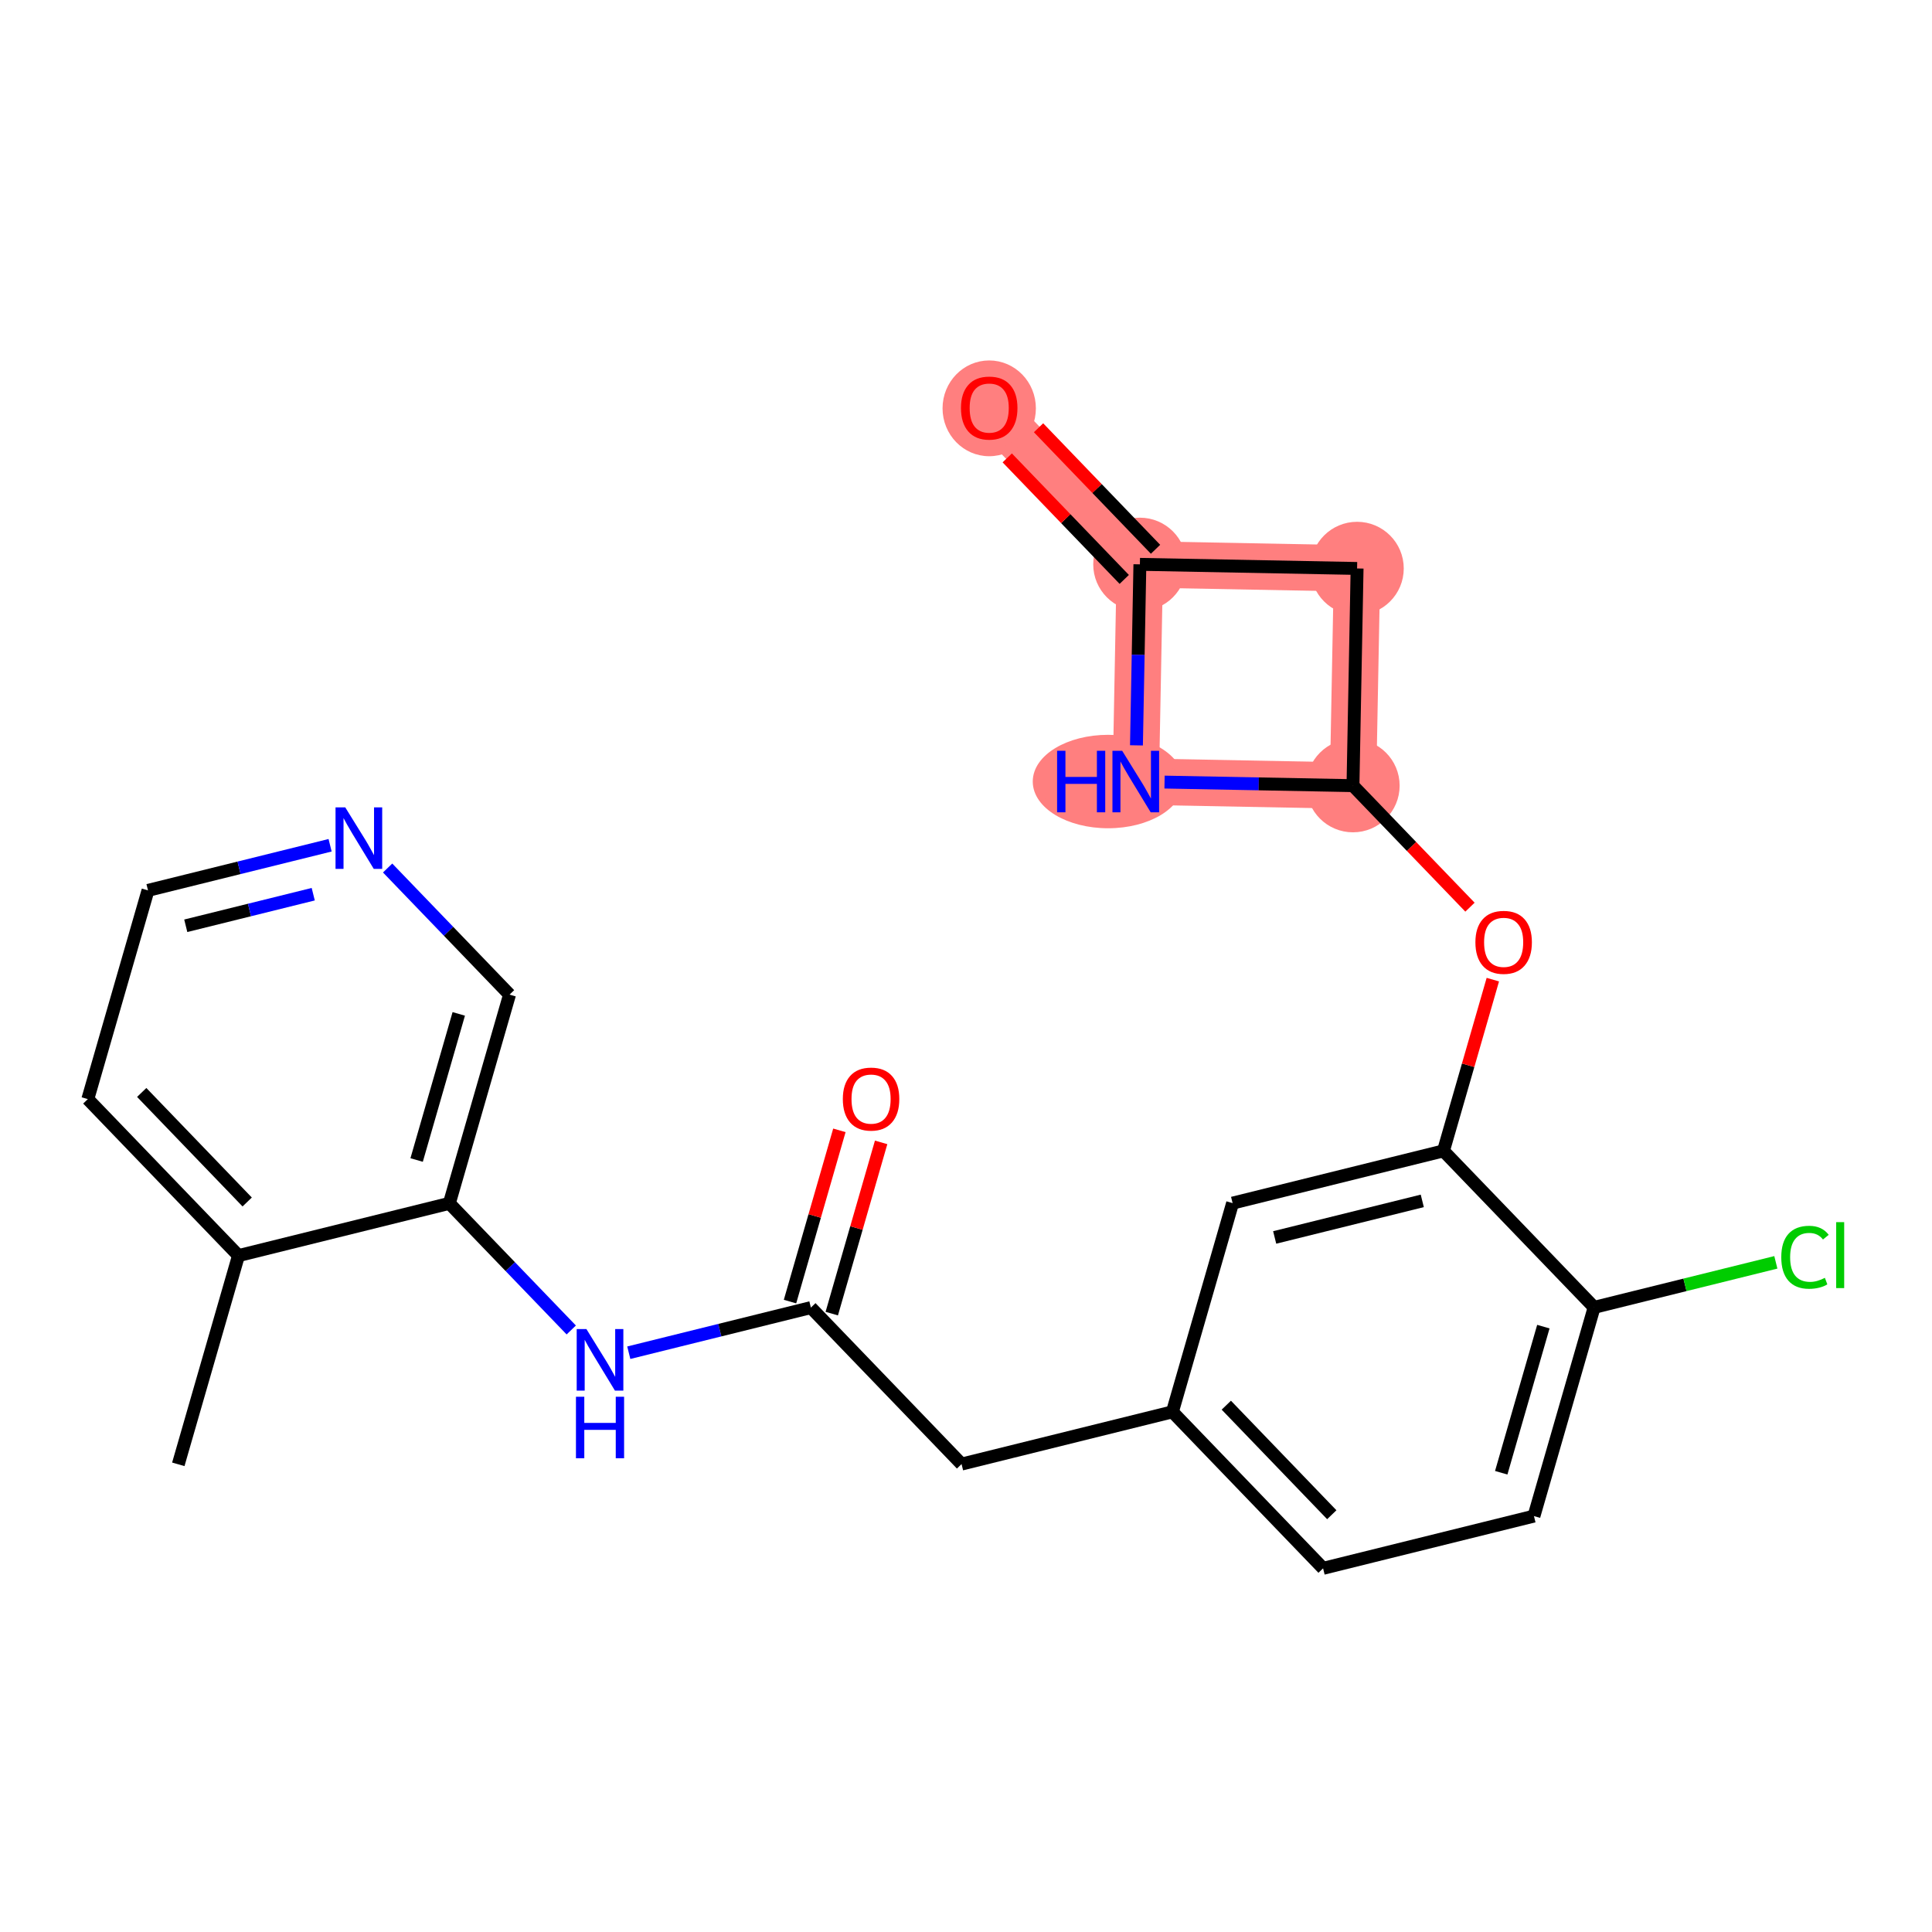 <?xml version='1.0' encoding='iso-8859-1'?>
<svg version='1.1' baseProfile='full'
              xmlns='http://www.w3.org/2000/svg'
                      xmlns:rdkit='http://www.rdkit.org/xml'
                      xmlns:xlink='http://www.w3.org/1999/xlink'
                  xml:space='preserve'
width='300px' height='300px' viewBox='0 0 300 300'>
<!-- END OF HEADER -->
<rect style='opacity:1.0;fill:#FFFFFF;stroke:none' width='300' height='300' x='0' y='0'> </rect>
<rect style='opacity:1.0;fill:#FFFFFF;stroke:none' width='300' height='300' x='0' y='0'> </rect>
<path d='M 210.089,121.996 L 210.728,88.27' style='fill:none;fill-rule:evenodd;stroke:#FF7F7F;stroke-width:7.2px;stroke-linecap:butt;stroke-linejoin:miter;stroke-opacity:1' />
<path d='M 210.089,121.996 L 176.363,121.357' style='fill:none;fill-rule:evenodd;stroke:#FF7F7F;stroke-width:7.2px;stroke-linecap:butt;stroke-linejoin:miter;stroke-opacity:1' />
<path d='M 210.728,88.27 L 177.002,87.631' style='fill:none;fill-rule:evenodd;stroke:#FF7F7F;stroke-width:7.2px;stroke-linecap:butt;stroke-linejoin:miter;stroke-opacity:1' />
<path d='M 177.002,87.631 L 153.605,63.332' style='fill:none;fill-rule:evenodd;stroke:#FF7F7F;stroke-width:7.2px;stroke-linecap:butt;stroke-linejoin:miter;stroke-opacity:1' />
<path d='M 177.002,87.631 L 176.363,121.357' style='fill:none;fill-rule:evenodd;stroke:#FF7F7F;stroke-width:7.2px;stroke-linecap:butt;stroke-linejoin:miter;stroke-opacity:1' />
<ellipse cx='210.089' cy='121.996' rx='6.746' ry='6.746'  style='fill:#FF7F7F;fill-rule:evenodd;stroke:#FF7F7F;stroke-width:1.0px;stroke-linecap:butt;stroke-linejoin:miter;stroke-opacity:1' />
<ellipse cx='210.728' cy='88.27' rx='6.746' ry='6.746'  style='fill:#FF7F7F;fill-rule:evenodd;stroke:#FF7F7F;stroke-width:1.0px;stroke-linecap:butt;stroke-linejoin:miter;stroke-opacity:1' />
<ellipse cx='177.002' cy='87.631' rx='6.746' ry='6.746'  style='fill:#FF7F7F;fill-rule:evenodd;stroke:#FF7F7F;stroke-width:1.0px;stroke-linecap:butt;stroke-linejoin:miter;stroke-opacity:1' />
<ellipse cx='153.605' cy='63.406' rx='6.746' ry='6.936'  style='fill:#FF7F7F;fill-rule:evenodd;stroke:#FF7F7F;stroke-width:1.0px;stroke-linecap:butt;stroke-linejoin:miter;stroke-opacity:1' />
<ellipse cx='172.066' cy='121.357' rx='11.201' ry='6.755'  style='fill:#FF7F7F;fill-rule:evenodd;stroke:#FF7F7F;stroke-width:1.0px;stroke-linecap:butt;stroke-linejoin:miter;stroke-opacity:1' />
<path class='bond-0 atom-0 atom-1' d='M 27.687,227.38 L 37.033,194.968' style='fill:none;fill-rule:evenodd;stroke:#000000;stroke-width:2.0px;stroke-linecap:butt;stroke-linejoin:miter;stroke-opacity:1' />
<path class='bond-1 atom-1 atom-2' d='M 37.033,194.968 L 13.636,170.669' style='fill:none;fill-rule:evenodd;stroke:#000000;stroke-width:2.0px;stroke-linecap:butt;stroke-linejoin:miter;stroke-opacity:1' />
<path class='bond-1 atom-1 atom-2' d='M 38.383,186.644 L 22.006,169.635' style='fill:none;fill-rule:evenodd;stroke:#000000;stroke-width:2.0px;stroke-linecap:butt;stroke-linejoin:miter;stroke-opacity:1' />
<path class='bond-23 atom-6 atom-1' d='M 69.775,186.856 L 37.033,194.968' style='fill:none;fill-rule:evenodd;stroke:#000000;stroke-width:2.0px;stroke-linecap:butt;stroke-linejoin:miter;stroke-opacity:1' />
<path class='bond-2 atom-2 atom-3' d='M 13.636,170.669 L 22.982,138.257' style='fill:none;fill-rule:evenodd;stroke:#000000;stroke-width:2.0px;stroke-linecap:butt;stroke-linejoin:miter;stroke-opacity:1' />
<path class='bond-3 atom-3 atom-4' d='M 22.982,138.257 L 37.12,134.755' style='fill:none;fill-rule:evenodd;stroke:#000000;stroke-width:2.0px;stroke-linecap:butt;stroke-linejoin:miter;stroke-opacity:1' />
<path class='bond-3 atom-3 atom-4' d='M 37.12,134.755 L 51.258,131.252' style='fill:none;fill-rule:evenodd;stroke:#0000FF;stroke-width:2.0px;stroke-linecap:butt;stroke-linejoin:miter;stroke-opacity:1' />
<path class='bond-3 atom-3 atom-4' d='M 28.846,143.755 L 38.742,141.303' style='fill:none;fill-rule:evenodd;stroke:#000000;stroke-width:2.0px;stroke-linecap:butt;stroke-linejoin:miter;stroke-opacity:1' />
<path class='bond-3 atom-3 atom-4' d='M 38.742,141.303 L 48.639,138.851' style='fill:none;fill-rule:evenodd;stroke:#0000FF;stroke-width:2.0px;stroke-linecap:butt;stroke-linejoin:miter;stroke-opacity:1' />
<path class='bond-4 atom-4 atom-5' d='M 60.19,134.784 L 69.656,144.614' style='fill:none;fill-rule:evenodd;stroke:#0000FF;stroke-width:2.0px;stroke-linecap:butt;stroke-linejoin:miter;stroke-opacity:1' />
<path class='bond-4 atom-4 atom-5' d='M 69.656,144.614 L 79.121,154.445' style='fill:none;fill-rule:evenodd;stroke:#000000;stroke-width:2.0px;stroke-linecap:butt;stroke-linejoin:miter;stroke-opacity:1' />
<path class='bond-5 atom-5 atom-6' d='M 79.121,154.445 L 69.775,186.856' style='fill:none;fill-rule:evenodd;stroke:#000000;stroke-width:2.0px;stroke-linecap:butt;stroke-linejoin:miter;stroke-opacity:1' />
<path class='bond-5 atom-5 atom-6' d='M 71.236,157.437 L 64.694,180.125' style='fill:none;fill-rule:evenodd;stroke:#000000;stroke-width:2.0px;stroke-linecap:butt;stroke-linejoin:miter;stroke-opacity:1' />
<path class='bond-6 atom-6 atom-7' d='M 69.775,186.856 L 79.24,196.687' style='fill:none;fill-rule:evenodd;stroke:#000000;stroke-width:2.0px;stroke-linecap:butt;stroke-linejoin:miter;stroke-opacity:1' />
<path class='bond-6 atom-6 atom-7' d='M 79.24,196.687 L 88.705,206.517' style='fill:none;fill-rule:evenodd;stroke:#0000FF;stroke-width:2.0px;stroke-linecap:butt;stroke-linejoin:miter;stroke-opacity:1' />
<path class='bond-7 atom-7 atom-8' d='M 97.638,210.049 L 111.775,206.546' style='fill:none;fill-rule:evenodd;stroke:#0000FF;stroke-width:2.0px;stroke-linecap:butt;stroke-linejoin:miter;stroke-opacity:1' />
<path class='bond-7 atom-7 atom-8' d='M 111.775,206.546 L 125.913,203.043' style='fill:none;fill-rule:evenodd;stroke:#000000;stroke-width:2.0px;stroke-linecap:butt;stroke-linejoin:miter;stroke-opacity:1' />
<path class='bond-8 atom-8 atom-9' d='M 129.155,203.978 L 132.988,190.683' style='fill:none;fill-rule:evenodd;stroke:#000000;stroke-width:2.0px;stroke-linecap:butt;stroke-linejoin:miter;stroke-opacity:1' />
<path class='bond-8 atom-8 atom-9' d='M 132.988,190.683 L 136.822,177.389' style='fill:none;fill-rule:evenodd;stroke:#FF0000;stroke-width:2.0px;stroke-linecap:butt;stroke-linejoin:miter;stroke-opacity:1' />
<path class='bond-8 atom-8 atom-9' d='M 122.672,202.109 L 126.506,188.814' style='fill:none;fill-rule:evenodd;stroke:#000000;stroke-width:2.0px;stroke-linecap:butt;stroke-linejoin:miter;stroke-opacity:1' />
<path class='bond-8 atom-8 atom-9' d='M 126.506,188.814 L 130.339,175.519' style='fill:none;fill-rule:evenodd;stroke:#FF0000;stroke-width:2.0px;stroke-linecap:butt;stroke-linejoin:miter;stroke-opacity:1' />
<path class='bond-9 atom-8 atom-10' d='M 125.913,203.043 L 149.31,227.343' style='fill:none;fill-rule:evenodd;stroke:#000000;stroke-width:2.0px;stroke-linecap:butt;stroke-linejoin:miter;stroke-opacity:1' />
<path class='bond-10 atom-10 atom-11' d='M 149.31,227.343 L 182.052,219.231' style='fill:none;fill-rule:evenodd;stroke:#000000;stroke-width:2.0px;stroke-linecap:butt;stroke-linejoin:miter;stroke-opacity:1' />
<path class='bond-11 atom-11 atom-12' d='M 182.052,219.231 L 205.448,243.53' style='fill:none;fill-rule:evenodd;stroke:#000000;stroke-width:2.0px;stroke-linecap:butt;stroke-linejoin:miter;stroke-opacity:1' />
<path class='bond-11 atom-11 atom-12' d='M 190.421,218.196 L 206.799,235.206' style='fill:none;fill-rule:evenodd;stroke:#000000;stroke-width:2.0px;stroke-linecap:butt;stroke-linejoin:miter;stroke-opacity:1' />
<path class='bond-24 atom-23 atom-11' d='M 191.398,186.819 L 182.052,219.231' style='fill:none;fill-rule:evenodd;stroke:#000000;stroke-width:2.0px;stroke-linecap:butt;stroke-linejoin:miter;stroke-opacity:1' />
<path class='bond-12 atom-12 atom-13' d='M 205.448,243.53 L 238.191,235.418' style='fill:none;fill-rule:evenodd;stroke:#000000;stroke-width:2.0px;stroke-linecap:butt;stroke-linejoin:miter;stroke-opacity:1' />
<path class='bond-13 atom-13 atom-14' d='M 238.191,235.418 L 247.536,203.006' style='fill:none;fill-rule:evenodd;stroke:#000000;stroke-width:2.0px;stroke-linecap:butt;stroke-linejoin:miter;stroke-opacity:1' />
<path class='bond-13 atom-13 atom-14' d='M 233.11,228.687 L 239.652,205.999' style='fill:none;fill-rule:evenodd;stroke:#000000;stroke-width:2.0px;stroke-linecap:butt;stroke-linejoin:miter;stroke-opacity:1' />
<path class='bond-14 atom-14 atom-15' d='M 247.536,203.006 L 261.644,199.511' style='fill:none;fill-rule:evenodd;stroke:#000000;stroke-width:2.0px;stroke-linecap:butt;stroke-linejoin:miter;stroke-opacity:1' />
<path class='bond-14 atom-14 atom-15' d='M 261.644,199.511 L 275.752,196.016' style='fill:none;fill-rule:evenodd;stroke:#00CC00;stroke-width:2.0px;stroke-linecap:butt;stroke-linejoin:miter;stroke-opacity:1' />
<path class='bond-15 atom-14 atom-16' d='M 247.536,203.006 L 224.14,178.707' style='fill:none;fill-rule:evenodd;stroke:#000000;stroke-width:2.0px;stroke-linecap:butt;stroke-linejoin:miter;stroke-opacity:1' />
<path class='bond-16 atom-16 atom-17' d='M 224.14,178.707 L 227.973,165.412' style='fill:none;fill-rule:evenodd;stroke:#000000;stroke-width:2.0px;stroke-linecap:butt;stroke-linejoin:miter;stroke-opacity:1' />
<path class='bond-16 atom-16 atom-17' d='M 227.973,165.412 L 231.807,152.117' style='fill:none;fill-rule:evenodd;stroke:#FF0000;stroke-width:2.0px;stroke-linecap:butt;stroke-linejoin:miter;stroke-opacity:1' />
<path class='bond-22 atom-16 atom-23' d='M 224.14,178.707 L 191.398,186.819' style='fill:none;fill-rule:evenodd;stroke:#000000;stroke-width:2.0px;stroke-linecap:butt;stroke-linejoin:miter;stroke-opacity:1' />
<path class='bond-22 atom-16 atom-23' d='M 220.851,186.472 L 197.931,192.151' style='fill:none;fill-rule:evenodd;stroke:#000000;stroke-width:2.0px;stroke-linecap:butt;stroke-linejoin:miter;stroke-opacity:1' />
<path class='bond-17 atom-17 atom-18' d='M 228.257,140.865 L 219.173,131.43' style='fill:none;fill-rule:evenodd;stroke:#FF0000;stroke-width:2.0px;stroke-linecap:butt;stroke-linejoin:miter;stroke-opacity:1' />
<path class='bond-17 atom-17 atom-18' d='M 219.173,131.43 L 210.089,121.996' style='fill:none;fill-rule:evenodd;stroke:#000000;stroke-width:2.0px;stroke-linecap:butt;stroke-linejoin:miter;stroke-opacity:1' />
<path class='bond-18 atom-18 atom-19' d='M 210.089,121.996 L 210.728,88.27' style='fill:none;fill-rule:evenodd;stroke:#000000;stroke-width:2.0px;stroke-linecap:butt;stroke-linejoin:miter;stroke-opacity:1' />
<path class='bond-25 atom-22 atom-18' d='M 180.829,121.442 L 195.459,121.719' style='fill:none;fill-rule:evenodd;stroke:#0000FF;stroke-width:2.0px;stroke-linecap:butt;stroke-linejoin:miter;stroke-opacity:1' />
<path class='bond-25 atom-22 atom-18' d='M 195.459,121.719 L 210.089,121.996' style='fill:none;fill-rule:evenodd;stroke:#000000;stroke-width:2.0px;stroke-linecap:butt;stroke-linejoin:miter;stroke-opacity:1' />
<path class='bond-19 atom-19 atom-20' d='M 210.728,88.27 L 177.002,87.631' style='fill:none;fill-rule:evenodd;stroke:#000000;stroke-width:2.0px;stroke-linecap:butt;stroke-linejoin:miter;stroke-opacity:1' />
<path class='bond-20 atom-20 atom-21' d='M 179.431,85.292 L 170.347,75.857' style='fill:none;fill-rule:evenodd;stroke:#000000;stroke-width:2.0px;stroke-linecap:butt;stroke-linejoin:miter;stroke-opacity:1' />
<path class='bond-20 atom-20 atom-21' d='M 170.347,75.857 L 161.264,66.422' style='fill:none;fill-rule:evenodd;stroke:#FF0000;stroke-width:2.0px;stroke-linecap:butt;stroke-linejoin:miter;stroke-opacity:1' />
<path class='bond-20 atom-20 atom-21' d='M 174.572,89.971 L 165.488,80.536' style='fill:none;fill-rule:evenodd;stroke:#000000;stroke-width:2.0px;stroke-linecap:butt;stroke-linejoin:miter;stroke-opacity:1' />
<path class='bond-20 atom-20 atom-21' d='M 165.488,80.536 L 156.404,71.102' style='fill:none;fill-rule:evenodd;stroke:#FF0000;stroke-width:2.0px;stroke-linecap:butt;stroke-linejoin:miter;stroke-opacity:1' />
<path class='bond-21 atom-20 atom-22' d='M 177.002,87.631 L 176.735,101.684' style='fill:none;fill-rule:evenodd;stroke:#000000;stroke-width:2.0px;stroke-linecap:butt;stroke-linejoin:miter;stroke-opacity:1' />
<path class='bond-21 atom-20 atom-22' d='M 176.735,101.684 L 176.469,115.738' style='fill:none;fill-rule:evenodd;stroke:#0000FF;stroke-width:2.0px;stroke-linecap:butt;stroke-linejoin:miter;stroke-opacity:1' />
<path  class='atom-4' d='M 53.612 125.369
L 56.743 130.429
Q 57.053 130.928, 57.553 131.832
Q 58.052 132.736, 58.079 132.79
L 58.079 125.369
L 59.347 125.369
L 59.347 134.922
L 58.038 134.922
L 54.678 129.39
Q 54.287 128.742, 53.869 128
Q 53.464 127.258, 53.343 127.028
L 53.343 134.922
L 52.101 134.922
L 52.101 125.369
L 53.612 125.369
' fill='#0000FF'/>
<path  class='atom-7' d='M 91.06 206.379
L 94.19 211.439
Q 94.5 211.938, 95 212.842
Q 95.499 213.746, 95.526 213.8
L 95.526 206.379
L 96.794 206.379
L 96.794 215.932
L 95.485 215.932
L 92.126 210.4
Q 91.734 209.752, 91.316 209.01
Q 90.911 208.268, 90.79 208.039
L 90.79 215.932
L 89.549 215.932
L 89.549 206.379
L 91.06 206.379
' fill='#0000FF'/>
<path  class='atom-7' d='M 89.434 216.887
L 90.729 216.887
L 90.729 220.949
L 95.614 220.949
L 95.614 216.887
L 96.909 216.887
L 96.909 226.44
L 95.614 226.44
L 95.614 222.028
L 90.729 222.028
L 90.729 226.44
L 89.434 226.44
L 89.434 216.887
' fill='#0000FF'/>
<path  class='atom-9' d='M 130.874 170.659
Q 130.874 168.365, 132.007 167.083
Q 133.141 165.801, 135.259 165.801
Q 137.378 165.801, 138.511 167.083
Q 139.644 168.365, 139.644 170.659
Q 139.644 172.98, 138.497 174.302
Q 137.351 175.611, 135.259 175.611
Q 133.154 175.611, 132.007 174.302
Q 130.874 172.993, 130.874 170.659
M 135.259 174.531
Q 136.716 174.531, 137.499 173.56
Q 138.295 172.575, 138.295 170.659
Q 138.295 168.783, 137.499 167.839
Q 136.716 166.881, 135.259 166.881
Q 133.802 166.881, 133.006 167.825
Q 132.223 168.77, 132.223 170.659
Q 132.223 172.588, 133.006 173.56
Q 133.802 174.531, 135.259 174.531
' fill='#FF0000'/>
<path  class='atom-15' d='M 276.595 195.225
Q 276.595 192.85, 277.701 191.609
Q 278.821 190.354, 280.94 190.354
Q 282.909 190.354, 283.962 191.744
L 283.071 192.472
Q 282.302 191.46, 280.94 191.46
Q 279.496 191.46, 278.727 192.432
Q 277.971 193.39, 277.971 195.225
Q 277.971 197.114, 278.754 198.085
Q 279.55 199.057, 281.088 199.057
Q 282.14 199.057, 283.368 198.422
L 283.746 199.434
Q 283.247 199.758, 282.491 199.947
Q 281.736 200.136, 280.899 200.136
Q 278.821 200.136, 277.701 198.868
Q 276.595 197.599, 276.595 195.225
' fill='#00CC00'/>
<path  class='atom-15' d='M 285.122 189.774
L 286.364 189.774
L 286.364 200.015
L 285.122 200.015
L 285.122 189.774
' fill='#00CC00'/>
<path  class='atom-17' d='M 229.1 146.322
Q 229.1 144.028, 230.234 142.747
Q 231.367 141.465, 233.486 141.465
Q 235.604 141.465, 236.737 142.747
Q 237.871 144.028, 237.871 146.322
Q 237.871 148.643, 236.724 149.965
Q 235.577 151.274, 233.486 151.274
Q 231.381 151.274, 230.234 149.965
Q 229.1 148.657, 229.1 146.322
M 233.486 150.195
Q 234.943 150.195, 235.725 149.223
Q 236.521 148.238, 236.521 146.322
Q 236.521 144.447, 235.725 143.502
Q 234.943 142.544, 233.486 142.544
Q 232.028 142.544, 231.232 143.489
Q 230.45 144.433, 230.45 146.322
Q 230.45 148.252, 231.232 149.223
Q 232.028 150.195, 233.486 150.195
' fill='#FF0000'/>
<path  class='atom-21' d='M 149.22 63.359
Q 149.22 61.065, 150.353 59.783
Q 151.487 58.502, 153.605 58.502
Q 155.723 58.502, 156.857 59.783
Q 157.99 61.065, 157.99 63.359
Q 157.99 65.68, 156.843 67.002
Q 155.696 68.311, 153.605 68.311
Q 151.5 68.311, 150.353 67.002
Q 149.22 65.693, 149.22 63.359
M 153.605 67.231
Q 155.062 67.231, 155.845 66.26
Q 156.641 65.275, 156.641 63.359
Q 156.641 61.483, 155.845 60.539
Q 155.062 59.581, 153.605 59.581
Q 152.148 59.581, 151.352 60.525
Q 150.569 61.47, 150.569 63.359
Q 150.569 65.288, 151.352 66.26
Q 152.148 67.231, 153.605 67.231
' fill='#FF0000'/>
<path  class='atom-22' d='M 164.145 116.581
L 165.441 116.581
L 165.441 120.642
L 170.325 120.642
L 170.325 116.581
L 171.62 116.581
L 171.62 126.134
L 170.325 126.134
L 170.325 121.722
L 165.441 121.722
L 165.441 126.134
L 164.145 126.134
L 164.145 116.581
' fill='#0000FF'/>
<path  class='atom-22' d='M 174.251 116.581
L 177.382 121.641
Q 177.692 122.14, 178.191 123.044
Q 178.691 123.948, 178.718 124.002
L 178.718 116.581
L 179.986 116.581
L 179.986 126.134
L 178.677 126.134
L 175.317 120.602
Q 174.926 119.954, 174.508 119.212
Q 174.103 118.47, 173.982 118.241
L 173.982 126.134
L 172.74 126.134
L 172.74 116.581
L 174.251 116.581
' fill='#0000FF'/>
</svg>
